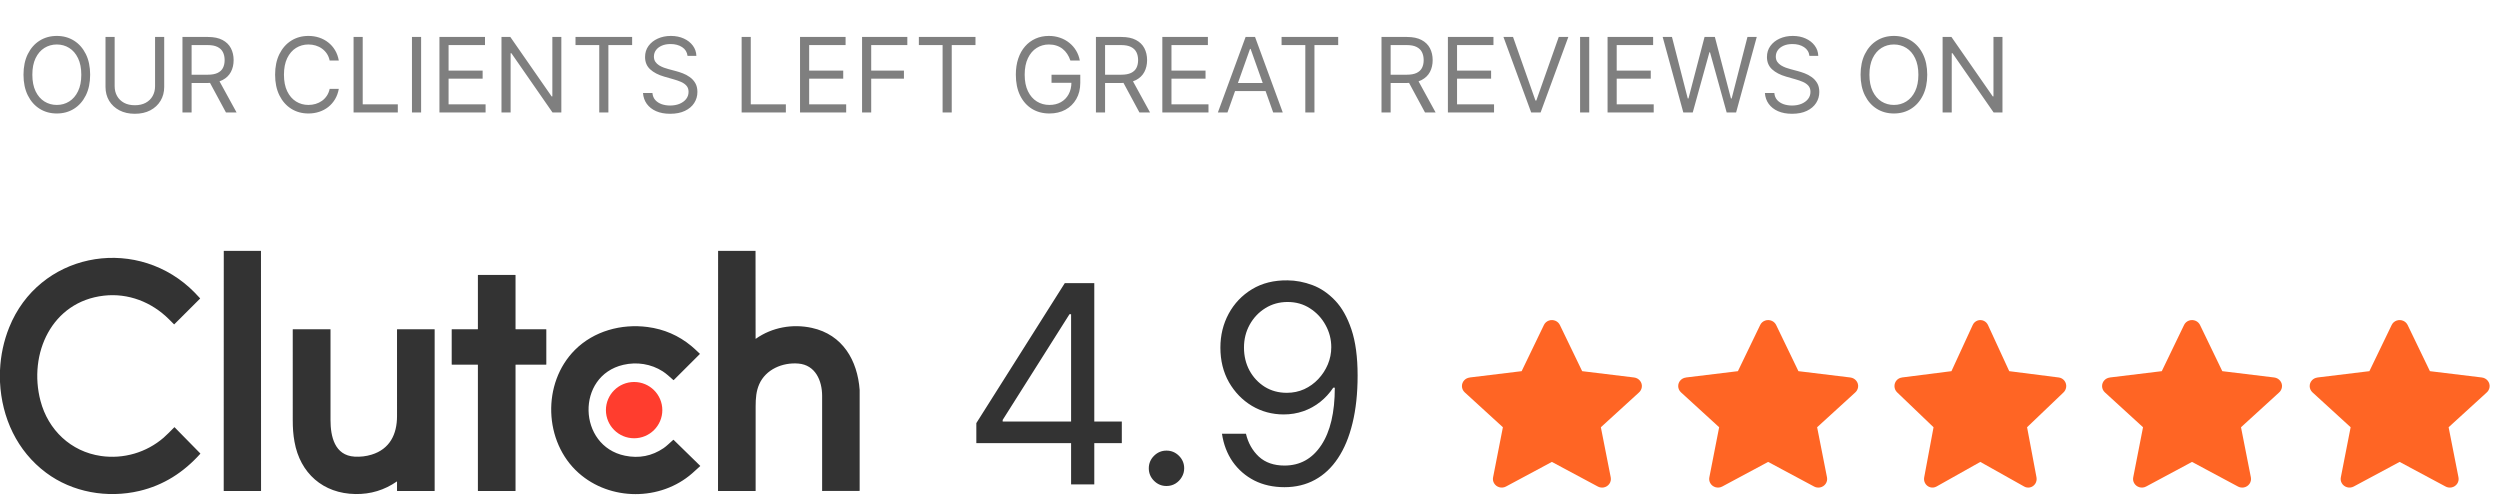 <svg width="289" height="58" viewBox="0 0 289 58" fill="none" xmlns="http://www.w3.org/2000/svg">
<path d="M25.868 29H30.169L30.177 56.735C30.177 56.741 30.174 56.748 30.169 56.752C30.165 56.757 30.158 56.76 30.151 56.76H25.889C25.87 56.76 25.861 56.75 25.861 56.731L25.868 29ZM83.012 29H87.34L87.347 39.146C87.347 39.149 87.348 39.152 87.349 39.155C87.351 39.157 87.353 39.16 87.356 39.161C87.359 39.162 87.362 39.163 87.365 39.163C87.368 39.162 87.371 39.161 87.374 39.159C89.254 37.834 91.616 37.414 93.854 37.904C97.412 38.681 99.127 41.662 99.376 45.076V56.748L95.055 56.756C95.053 56.756 95.051 56.755 95.049 56.755C95.047 56.754 95.045 56.753 95.043 56.751C95.042 56.749 95.041 56.748 95.04 56.745C95.039 56.743 95.038 56.741 95.038 56.739C95.04 53.081 95.039 49.422 95.038 45.761C95.037 44.015 94.269 42.189 92.287 42.027C90.464 41.878 88.522 42.692 87.761 44.427C87.418 45.209 87.353 46.033 87.352 46.982C87.35 50.233 87.349 53.485 87.351 56.739C87.351 56.744 87.349 56.75 87.345 56.754C87.342 56.757 87.337 56.76 87.331 56.76H83.028C83.021 56.76 83.014 56.757 83.009 56.752C83.004 56.747 83.002 56.74 83.002 56.734L83.012 29ZM0 44.159V42.796C0.08 41.061 0.434 39.411 1.063 37.847C4.476 29.352 15.207 27.222 21.893 33.234C22.239 33.544 22.648 33.958 23.122 34.476C23.137 34.492 23.137 34.508 23.121 34.524L20.151 37.486C20.139 37.499 20.125 37.499 20.112 37.486C19.921 37.294 19.726 37.098 19.526 36.9C17.532 34.917 14.829 33.859 12.013 34.178C5.971 34.863 3.25 40.899 4.682 46.343C5.564 49.7 8.189 52.209 11.672 52.712C14.28 53.089 16.927 52.313 18.915 50.596C19.294 50.269 19.739 49.805 20.14 49.401C20.157 49.384 20.174 49.384 20.191 49.401L23.148 52.412C23.163 52.428 23.164 52.445 23.149 52.462C21.218 54.605 18.922 56.091 16.108 56.754C12.414 57.622 8.371 56.92 5.325 54.645C1.969 52.137 0.201 48.296 0 44.159ZM55.245 38.031V31.817C55.245 31.813 55.245 31.809 55.247 31.805C55.249 31.802 55.251 31.798 55.254 31.795C55.257 31.792 55.26 31.79 55.264 31.789C55.268 31.787 55.272 31.786 55.276 31.786H59.565C59.569 31.786 59.573 31.787 59.577 31.789C59.581 31.79 59.584 31.792 59.587 31.795C59.59 31.798 59.592 31.802 59.594 31.805C59.595 31.809 59.596 31.813 59.596 31.817V38.031C59.596 38.04 59.599 38.048 59.605 38.053C59.611 38.059 59.619 38.062 59.627 38.062H63.122C63.131 38.062 63.139 38.066 63.144 38.072C63.15 38.078 63.154 38.085 63.154 38.094V42.123C63.154 42.131 63.15 42.139 63.144 42.145C63.139 42.151 63.131 42.154 63.122 42.154H59.627C59.619 42.154 59.611 42.157 59.605 42.163C59.599 42.169 59.596 42.177 59.596 42.185V56.728C59.596 56.737 59.593 56.745 59.587 56.75C59.581 56.756 59.573 56.76 59.565 56.76H55.276C55.268 56.76 55.26 56.756 55.254 56.75C55.248 56.745 55.245 56.737 55.245 56.728V42.185C55.245 42.177 55.241 42.169 55.236 42.163C55.23 42.157 55.222 42.154 55.214 42.154H52.248C52.239 42.154 52.231 42.151 52.225 42.145C52.22 42.139 52.216 42.131 52.216 42.123V38.094C52.216 38.085 52.22 38.078 52.225 38.072C52.231 38.066 52.239 38.062 52.248 38.062H55.214C55.222 38.062 55.23 38.059 55.236 38.053C55.241 38.048 55.245 38.04 55.245 38.031ZM76.61 42.926C75.26 42.063 73.617 41.81 72.056 42.173C66.551 43.451 66.789 51.55 72.233 52.676C73.866 53.014 75.359 52.724 76.711 51.805C77.075 51.557 77.456 51.165 77.825 50.848C77.841 50.834 77.857 50.835 77.872 50.85L80.938 53.845C80.941 53.847 80.943 53.851 80.945 53.854C80.946 53.858 80.947 53.861 80.947 53.865C80.947 53.869 80.946 53.873 80.945 53.877C80.943 53.88 80.941 53.883 80.938 53.886C80.637 54.166 80.332 54.442 80.022 54.713C76.343 57.935 70.535 57.922 66.885 54.672C62.852 51.082 62.627 44.288 66.463 40.449C68.648 38.264 71.832 37.407 74.855 37.801C76.757 38.049 78.444 38.779 79.916 39.993C80.131 40.17 80.457 40.467 80.894 40.885C80.91 40.901 80.91 40.916 80.894 40.932L77.886 43.933C77.871 43.948 77.856 43.948 77.84 43.934C77.446 43.586 77.026 43.193 76.61 42.926ZM45.871 55.661C44.439 56.655 42.844 57.139 41.087 57.111C37.342 57.053 34.689 54.699 34.042 51.059C33.891 50.211 33.843 49.488 33.842 48.558C33.84 45.07 33.84 41.581 33.841 38.09C33.841 38.083 33.844 38.076 33.849 38.071C33.855 38.065 33.862 38.062 33.869 38.062H38.178C38.186 38.062 38.193 38.066 38.199 38.071C38.204 38.076 38.207 38.083 38.207 38.091V48.567C38.207 50.422 38.668 52.655 40.996 52.788C41.667 52.827 42.317 52.75 42.947 52.559C45.05 51.92 45.897 50.217 45.896 48.108C45.896 44.769 45.895 41.431 45.895 38.092C45.895 38.084 45.898 38.077 45.903 38.071C45.909 38.066 45.917 38.062 45.925 38.062H50.217C50.237 38.062 50.246 38.072 50.246 38.092V56.73C50.246 56.738 50.243 56.745 50.238 56.751C50.232 56.756 50.225 56.76 50.217 56.76H45.925C45.917 56.76 45.909 56.756 45.904 56.751C45.898 56.745 45.895 56.738 45.895 56.73V55.674C45.895 55.671 45.895 55.668 45.893 55.666C45.892 55.663 45.89 55.661 45.887 55.66C45.885 55.658 45.882 55.658 45.879 55.658C45.876 55.658 45.873 55.659 45.871 55.661Z" fill="#333333"/>
<path d="M73.305 50.663C75.105 50.663 76.565 49.206 76.565 47.41C76.565 45.614 75.105 44.158 73.305 44.158C71.504 44.158 70.044 45.614 70.044 47.41C70.044 49.206 71.504 50.663 73.305 50.663Z" fill="#FF3D2E"/>
<path d="M10.421 8.636C10.421 9.557 10.254 10.352 9.922 11.023C9.589 11.693 9.134 12.21 8.554 12.574C7.974 12.938 7.312 13.119 6.568 13.119C5.824 13.119 5.162 12.938 4.582 12.574C4.003 12.21 3.547 11.693 3.214 11.023C2.882 10.352 2.716 9.557 2.716 8.636C2.716 7.716 2.882 6.92 3.214 6.25C3.547 5.58 4.003 5.062 4.582 4.699C5.162 4.335 5.824 4.153 6.568 4.153C7.312 4.153 7.974 4.335 8.554 4.699C9.134 5.062 9.589 5.58 9.922 6.25C10.254 6.92 10.421 7.716 10.421 8.636ZM9.398 8.636C9.398 7.881 9.271 7.243 9.018 6.723C8.768 6.203 8.429 5.81 8 5.543C7.574 5.276 7.097 5.142 6.568 5.142C6.04 5.142 5.561 5.276 5.132 5.543C4.706 5.81 4.366 6.203 4.114 6.723C3.864 7.243 3.739 7.881 3.739 8.636C3.739 9.392 3.864 10.03 4.114 10.55C4.366 11.07 4.706 11.463 5.132 11.73C5.561 11.997 6.04 12.131 6.568 12.131C7.097 12.131 7.574 11.997 8 11.73C8.429 11.463 8.768 11.07 9.018 10.55C9.271 10.03 9.398 9.392 9.398 8.636ZM17.925 4.273H18.982V10.051C18.982 10.648 18.841 11.18 18.56 11.649C18.281 12.115 17.888 12.483 17.379 12.753C16.871 13.02 16.274 13.153 15.589 13.153C14.905 13.153 14.308 13.02 13.8 12.753C13.291 12.483 12.896 12.115 12.615 11.649C12.337 11.18 12.197 10.648 12.197 10.051V4.273H13.254V9.966C13.254 10.392 13.348 10.771 13.536 11.104C13.723 11.433 13.99 11.693 14.337 11.883C14.686 12.071 15.104 12.165 15.589 12.165C16.075 12.165 16.493 12.071 16.842 11.883C17.192 11.693 17.459 11.433 17.643 11.104C17.831 10.771 17.925 10.392 17.925 9.966V4.273ZM21.092 13V4.273H24.041C24.723 4.273 25.282 4.389 25.72 4.622C26.157 4.852 26.481 5.169 26.691 5.572C26.902 5.976 27.007 6.435 27.007 6.949C27.007 7.463 26.902 7.919 26.691 8.317C26.481 8.714 26.159 9.027 25.724 9.254C25.289 9.479 24.734 9.591 24.058 9.591H21.672V8.636H24.024C24.49 8.636 24.865 8.568 25.149 8.432C25.436 8.295 25.643 8.102 25.771 7.852C25.902 7.599 25.967 7.298 25.967 6.949C25.967 6.599 25.902 6.294 25.771 6.033C25.64 5.771 25.431 5.57 25.145 5.428C24.858 5.283 24.478 5.21 24.007 5.21H22.149V13H21.092ZM25.2 9.08L27.348 13H26.12L24.007 9.08H25.2ZM39.166 7H38.109C38.046 6.696 37.937 6.429 37.781 6.199C37.627 5.969 37.44 5.776 37.218 5.619C36.999 5.46 36.756 5.341 36.489 5.261C36.222 5.182 35.944 5.142 35.654 5.142C35.126 5.142 34.647 5.276 34.218 5.543C33.792 5.81 33.452 6.203 33.2 6.723C32.95 7.243 32.825 7.881 32.825 8.636C32.825 9.392 32.95 10.03 33.2 10.55C33.452 11.07 33.792 11.463 34.218 11.73C34.647 11.997 35.126 12.131 35.654 12.131C35.944 12.131 36.222 12.091 36.489 12.011C36.756 11.932 36.999 11.814 37.218 11.658C37.44 11.499 37.627 11.304 37.781 11.074C37.937 10.841 38.046 10.574 38.109 10.273H39.166C39.086 10.719 38.941 11.118 38.731 11.47C38.521 11.822 38.259 12.122 37.947 12.369C37.634 12.614 37.283 12.8 36.894 12.928C36.508 13.055 36.094 13.119 35.654 13.119C34.91 13.119 34.248 12.938 33.668 12.574C33.089 12.21 32.633 11.693 32.3 11.023C31.968 10.352 31.802 9.557 31.802 8.636C31.802 7.716 31.968 6.92 32.3 6.25C32.633 5.58 33.089 5.062 33.668 4.699C34.248 4.335 34.91 4.153 35.654 4.153C36.094 4.153 36.508 4.217 36.894 4.345C37.283 4.473 37.634 4.661 37.947 4.908C38.259 5.152 38.521 5.45 38.731 5.803C38.941 6.152 39.086 6.551 39.166 7ZM40.873 13V4.273H41.93V12.062H45.987V13H40.873ZM48.68 4.273V13H47.623V4.273H48.68ZM50.799 13V4.273H56.066V5.21H51.856V8.159H55.793V9.097H51.856V12.062H56.134V13H50.799ZM64.891 4.273V13H63.869L59.113 6.148H59.028V13H57.971V4.273H58.994L63.766 11.142H63.852V4.273H64.891ZM66.529 5.21V4.273H73.074V5.21H70.33V13H69.273V5.21H66.529ZM79.478 6.455C79.427 6.023 79.219 5.688 78.856 5.449C78.492 5.21 78.046 5.091 77.518 5.091C77.131 5.091 76.793 5.153 76.504 5.278C76.217 5.403 75.992 5.575 75.83 5.794C75.671 6.013 75.592 6.261 75.592 6.54C75.592 6.773 75.647 6.973 75.758 7.141C75.871 7.305 76.016 7.443 76.192 7.554C76.369 7.662 76.553 7.751 76.746 7.822C76.94 7.891 77.117 7.946 77.279 7.989L78.165 8.227C78.393 8.287 78.646 8.369 78.924 8.474C79.205 8.58 79.474 8.723 79.729 8.905C79.988 9.084 80.201 9.314 80.369 9.595C80.536 9.876 80.62 10.222 80.62 10.631C80.62 11.102 80.496 11.528 80.249 11.909C80.005 12.29 79.647 12.592 79.175 12.817C78.707 13.041 78.137 13.153 77.467 13.153C76.842 13.153 76.3 13.053 75.843 12.851C75.388 12.649 75.031 12.368 74.769 12.007C74.511 11.646 74.364 11.227 74.33 10.75H75.421C75.45 11.079 75.56 11.352 75.754 11.568C75.95 11.781 76.197 11.94 76.495 12.046C76.796 12.148 77.12 12.199 77.467 12.199C77.87 12.199 78.232 12.133 78.553 12.003C78.874 11.869 79.129 11.685 79.316 11.449C79.504 11.21 79.597 10.932 79.597 10.614C79.597 10.324 79.516 10.088 79.354 9.906C79.192 9.724 78.979 9.577 78.715 9.463C78.451 9.349 78.165 9.25 77.859 9.165L76.785 8.858C76.103 8.662 75.563 8.382 75.165 8.018C74.768 7.655 74.569 7.179 74.569 6.591C74.569 6.102 74.701 5.676 74.965 5.312C75.232 4.946 75.59 4.662 76.039 4.46C76.491 4.256 76.995 4.153 77.552 4.153C78.114 4.153 78.614 4.254 79.052 4.456C79.489 4.655 79.836 4.928 80.092 5.274C80.35 5.621 80.487 6.014 80.501 6.455H79.478ZM85.733 13V4.273H86.789V12.062H90.846V13H85.733ZM92.483 13V4.273H97.75V5.21H93.539V8.159H97.477V9.097H93.539V12.062H97.818V13H92.483ZM99.654 13V4.273H104.887V5.21H100.711V8.159H104.495V9.097H100.711V13H99.654ZM106.22 5.21V4.273H112.766V5.21H110.021V13H108.964V5.21H106.22ZM123.738 7C123.644 6.713 123.52 6.456 123.367 6.229C123.216 5.999 123.036 5.803 122.826 5.641C122.618 5.479 122.382 5.355 122.118 5.27C121.854 5.185 121.564 5.142 121.249 5.142C120.732 5.142 120.262 5.276 119.838 5.543C119.415 5.81 119.078 6.203 118.828 6.723C118.578 7.243 118.453 7.881 118.453 8.636C118.453 9.392 118.58 10.03 118.833 10.55C119.086 11.07 119.428 11.463 119.86 11.73C120.292 11.997 120.777 12.131 121.317 12.131C121.817 12.131 122.257 12.024 122.638 11.811C123.022 11.595 123.32 11.291 123.533 10.899C123.749 10.504 123.857 10.04 123.857 9.506L124.181 9.574H121.556V8.636H124.88V9.574C124.88 10.293 124.726 10.918 124.419 11.449C124.115 11.98 123.695 12.392 123.158 12.685C122.624 12.974 122.01 13.119 121.317 13.119C120.544 13.119 119.865 12.938 119.28 12.574C118.698 12.21 118.243 11.693 117.917 11.023C117.593 10.352 117.431 9.557 117.431 8.636C117.431 7.946 117.523 7.325 117.708 6.774C117.895 6.22 118.159 5.749 118.5 5.359C118.841 4.97 119.245 4.672 119.711 4.464C120.176 4.257 120.689 4.153 121.249 4.153C121.709 4.153 122.138 4.223 122.536 4.362C122.936 4.499 123.293 4.693 123.605 4.946C123.921 5.196 124.184 5.496 124.394 5.845C124.604 6.192 124.749 6.577 124.828 7H123.738ZM126.69 13V4.273H129.638C130.32 4.273 130.88 4.389 131.317 4.622C131.755 4.852 132.079 5.169 132.289 5.572C132.499 5.976 132.604 6.435 132.604 6.949C132.604 7.463 132.499 7.919 132.289 8.317C132.079 8.714 131.756 9.027 131.322 9.254C130.887 9.479 130.332 9.591 129.656 9.591H127.269V8.636H129.621C130.087 8.636 130.462 8.568 130.746 8.432C131.033 8.295 131.241 8.102 131.369 7.852C131.499 7.599 131.565 7.298 131.565 6.949C131.565 6.599 131.499 6.294 131.369 6.033C131.238 5.771 131.029 5.57 130.742 5.428C130.455 5.283 130.076 5.21 129.604 5.21H127.746V13H126.69ZM130.798 9.08L132.945 13H131.718L129.604 9.08H130.798ZM134.365 13V4.273H139.632V5.21H135.422V8.159H139.36V9.097H135.422V12.062H139.701V13H134.365ZM141.895 13H140.787L143.992 4.273H145.083L148.287 13H147.179L144.571 5.653H144.503L141.895 13ZM142.304 9.591H146.77V10.528H142.304V9.591ZM148.15 5.21V4.273H154.695V5.21H151.951V13H150.894V5.21H148.15ZM159.701 13V4.273H162.65C163.332 4.273 163.892 4.389 164.329 4.622C164.767 4.852 165.091 5.169 165.301 5.572C165.511 5.976 165.616 6.435 165.616 6.949C165.616 7.463 165.511 7.919 165.301 8.317C165.091 8.714 164.768 9.027 164.333 9.254C163.899 9.479 163.343 9.591 162.667 9.591H160.281V8.636H162.633C163.099 8.636 163.474 8.568 163.758 8.432C164.045 8.295 164.252 8.102 164.38 7.852C164.511 7.599 164.576 7.298 164.576 6.949C164.576 6.599 164.511 6.294 164.38 6.033C164.25 5.771 164.041 5.57 163.754 5.428C163.467 5.283 163.088 5.21 162.616 5.21H160.758V13H159.701ZM163.809 9.08L165.957 13H164.73L162.616 9.08H163.809ZM167.377 13V4.273H172.644V5.21H168.434V8.159H172.371V9.097H168.434V12.062H172.712V13H167.377ZM174.907 4.273L177.498 11.619H177.6L180.191 4.273H181.299L178.094 13H177.004L173.799 4.273H174.907ZM183.715 4.273V13H182.658V4.273H183.715ZM185.834 13V4.273H191.101V5.21H186.891V8.159H190.828V9.097H186.891V12.062H191.169V13H185.834ZM194.591 13L192.205 4.273H193.279L195.103 11.381H195.188L197.046 4.273H198.239L200.097 11.381H200.182L202.006 4.273H203.08L200.694 13H199.603L197.676 6.045H197.608L195.682 13H194.591ZM209.169 6.455C209.118 6.023 208.911 5.688 208.547 5.449C208.184 5.21 207.738 5.091 207.209 5.091C206.823 5.091 206.485 5.153 206.195 5.278C205.908 5.403 205.684 5.575 205.522 5.794C205.363 6.013 205.283 6.261 205.283 6.54C205.283 6.773 205.338 6.973 205.449 7.141C205.563 7.305 205.708 7.443 205.884 7.554C206.06 7.662 206.245 7.751 206.438 7.822C206.631 7.891 206.809 7.946 206.971 7.989L207.857 8.227C208.084 8.287 208.337 8.369 208.615 8.474C208.897 8.58 209.165 8.723 209.421 8.905C209.679 9.084 209.892 9.314 210.06 9.595C210.228 9.876 210.311 10.222 210.311 10.631C210.311 11.102 210.188 11.528 209.941 11.909C209.696 12.29 209.338 12.592 208.867 12.817C208.398 13.041 207.828 13.153 207.158 13.153C206.533 13.153 205.992 13.053 205.534 12.851C205.08 12.649 204.722 12.368 204.461 12.007C204.202 11.646 204.056 11.227 204.022 10.75H205.113C205.141 11.079 205.252 11.352 205.445 11.568C205.641 11.781 205.888 11.94 206.186 12.046C206.488 12.148 206.811 12.199 207.158 12.199C207.561 12.199 207.924 12.133 208.245 12.003C208.566 11.869 208.82 11.685 209.007 11.449C209.195 11.21 209.289 10.932 209.289 10.614C209.289 10.324 209.208 10.088 209.046 9.906C208.884 9.724 208.671 9.577 208.407 9.463C208.142 9.349 207.857 9.25 207.55 9.165L206.476 8.858C205.794 8.662 205.255 8.382 204.857 8.018C204.459 7.655 204.26 7.179 204.26 6.591C204.26 6.102 204.392 5.676 204.657 5.312C204.924 4.946 205.282 4.662 205.73 4.46C206.182 4.256 206.686 4.153 207.243 4.153C207.806 4.153 208.306 4.254 208.743 4.456C209.181 4.655 209.527 4.928 209.783 5.274C210.042 5.621 210.178 6.014 210.192 6.455H209.169ZM222.788 8.636C222.788 9.557 222.621 10.352 222.289 11.023C221.957 11.693 221.501 12.21 220.921 12.574C220.342 12.938 219.68 13.119 218.935 13.119C218.191 13.119 217.529 12.938 216.95 12.574C216.37 12.21 215.914 11.693 215.582 11.023C215.249 10.352 215.083 9.557 215.083 8.636C215.083 7.716 215.249 6.92 215.582 6.25C215.914 5.58 216.37 5.062 216.95 4.699C217.529 4.335 218.191 4.153 218.935 4.153C219.68 4.153 220.342 4.335 220.921 4.699C221.501 5.062 221.957 5.58 222.289 6.25C222.621 6.92 222.788 7.716 222.788 8.636ZM221.765 8.636C221.765 7.881 221.638 7.243 221.386 6.723C221.136 6.203 220.796 5.81 220.367 5.543C219.941 5.276 219.464 5.142 218.935 5.142C218.407 5.142 217.928 5.276 217.499 5.543C217.073 5.81 216.734 6.203 216.481 6.723C216.231 7.243 216.106 7.881 216.106 8.636C216.106 9.392 216.231 10.03 216.481 10.55C216.734 11.07 217.073 11.463 217.499 11.73C217.928 11.997 218.407 12.131 218.935 12.131C219.464 12.131 219.941 11.997 220.367 11.73C220.796 11.463 221.136 11.07 221.386 10.55C221.638 10.03 221.765 9.392 221.765 8.636ZM231.485 4.273V13H230.462L225.707 6.148H225.621V13H224.565V4.273H225.587L230.36 11.142H230.445V4.273H231.485Z" fill="black" fill-opacity="0.5"/>
<path d="M112.864 51.227V48.909L123.091 32.727H124.773V36.318H123.636L115.909 48.545V48.727H129.682V51.227H112.864ZM123.818 56V50.523V49.443V32.727H126.5V56H123.818ZM134.847 56.182C134.286 56.182 133.805 55.981 133.403 55.58C133.002 55.178 132.801 54.697 132.801 54.136C132.801 53.576 133.002 53.095 133.403 52.693C133.805 52.292 134.286 52.091 134.847 52.091C135.407 52.091 135.888 52.292 136.29 52.693C136.691 53.095 136.892 53.576 136.892 54.136C136.892 54.508 136.797 54.849 136.608 55.159C136.426 55.47 136.18 55.72 135.869 55.909C135.566 56.091 135.225 56.182 134.847 56.182ZM148.849 32.409C149.804 32.417 150.759 32.599 151.713 32.955C152.668 33.311 153.539 33.901 154.327 34.727C155.115 35.545 155.747 36.663 156.224 38.08C156.702 39.496 156.94 41.273 156.94 43.409C156.94 45.477 156.743 47.314 156.349 48.92C155.963 50.519 155.402 51.867 154.668 52.966C153.94 54.064 153.054 54.898 152.009 55.466C150.971 56.034 149.796 56.318 148.486 56.318C147.183 56.318 146.02 56.061 144.997 55.545C143.982 55.023 143.149 54.299 142.497 53.375C141.853 52.443 141.44 51.364 141.259 50.136H144.031C144.281 51.205 144.777 52.087 145.52 52.784C146.27 53.474 147.259 53.818 148.486 53.818C150.281 53.818 151.698 53.034 152.736 51.466C153.781 49.898 154.304 47.682 154.304 44.818H154.122C153.698 45.455 153.194 46.004 152.611 46.466C152.027 46.928 151.38 47.284 150.668 47.534C149.955 47.784 149.198 47.909 148.395 47.909C147.062 47.909 145.838 47.58 144.724 46.92C143.618 46.254 142.732 45.341 142.065 44.182C141.406 43.015 141.077 41.682 141.077 40.182C141.077 38.758 141.395 37.455 142.031 36.273C142.675 35.083 143.577 34.136 144.736 33.432C145.902 32.727 147.274 32.386 148.849 32.409ZM148.849 34.909C147.895 34.909 147.035 35.148 146.27 35.625C145.512 36.095 144.91 36.731 144.463 37.534C144.024 38.33 143.804 39.212 143.804 40.182C143.804 41.151 144.016 42.034 144.44 42.83C144.872 43.617 145.459 44.246 146.202 44.716C146.952 45.178 147.804 45.409 148.759 45.409C149.478 45.409 150.149 45.269 150.77 44.989C151.391 44.701 151.933 44.311 152.395 43.818C152.865 43.318 153.232 42.754 153.497 42.125C153.762 41.489 153.895 40.826 153.895 40.136C153.895 39.227 153.675 38.375 153.236 37.58C152.804 36.784 152.205 36.14 151.44 35.648C150.683 35.155 149.819 34.909 148.849 34.909Z" fill="#333333"/>
<path fill-rule="evenodd" clip-rule="evenodd" d="M180.323 37.572L182.898 42.907L188.904 43.637C189.46 43.706 189.867 44.206 189.795 44.748C189.759 45.012 189.624 45.241 189.431 45.401L185.06 49.389L186.201 55.183C186.307 55.725 185.944 56.246 185.387 56.35C185.145 56.391 184.903 56.35 184.703 56.239L179.396 53.397L174.097 56.239C173.598 56.509 172.978 56.329 172.707 55.849C172.585 55.634 172.557 55.398 172.6 55.183L173.734 49.389L169.319 45.353C168.912 44.977 168.891 44.346 169.276 43.949C169.447 43.769 169.669 43.672 169.897 43.644V43.637L175.902 42.907L178.476 37.572C178.712 37.072 179.318 36.864 179.832 37.093C180.06 37.197 180.224 37.371 180.323 37.572Z" fill="#FF6524"/>
<path fill-rule="evenodd" clip-rule="evenodd" d="M205.323 37.572L207.898 42.907L213.904 43.637C214.46 43.706 214.867 44.206 214.795 44.748C214.759 45.012 214.624 45.241 214.431 45.401L210.06 49.389L211.201 55.183C211.307 55.725 210.944 56.246 210.387 56.35C210.145 56.391 209.903 56.35 209.703 56.239L204.396 53.397L199.097 56.239C198.598 56.509 197.978 56.329 197.707 55.849C197.585 55.634 197.557 55.398 197.6 55.183L198.734 49.389L194.319 45.353C193.912 44.977 193.891 44.346 194.276 43.949C194.447 43.769 194.669 43.672 194.897 43.644V43.637L200.902 42.907L203.476 37.572C203.712 37.072 204.318 36.864 204.832 37.093C205.06 37.197 205.224 37.371 205.323 37.572Z" fill="#FF6524"/>
<path fill-rule="evenodd" clip-rule="evenodd" d="M229.809 37.572L232.267 42.907L237.999 43.637C238.53 43.706 238.918 44.206 238.85 44.748C238.816 45.012 238.686 45.241 238.503 45.401L234.33 49.389L235.419 55.183C235.521 55.725 235.174 56.246 234.642 56.35C234.411 56.391 234.18 56.35 233.989 56.239L228.924 53.397L223.866 56.239C223.389 56.509 222.797 56.329 222.538 55.849C222.422 55.634 222.395 55.398 222.436 55.183L223.518 49.389L219.305 45.353C218.916 44.977 218.896 44.346 219.263 43.949C219.427 43.769 219.638 43.672 219.856 43.644V43.637L225.588 42.907L228.046 37.572C228.271 37.072 228.849 36.864 229.339 37.093C229.557 37.197 229.714 37.371 229.809 37.572Z" fill="#FF6524"/>
<path fill-rule="evenodd" clip-rule="evenodd" d="M254.323 37.572L256.898 42.907L262.904 43.637C263.46 43.706 263.867 44.206 263.795 44.748C263.759 45.012 263.624 45.241 263.431 45.401L259.06 49.389L260.201 55.183C260.307 55.725 259.944 56.246 259.387 56.35C259.145 56.391 258.903 56.35 258.703 56.239L253.396 53.397L248.097 56.239C247.598 56.509 246.978 56.329 246.707 55.849C246.585 55.634 246.557 55.398 246.6 55.183L247.734 49.389L243.319 45.353C242.912 44.977 242.891 44.346 243.276 43.949C243.447 43.769 243.669 43.672 243.897 43.644V43.637L249.902 42.907L252.476 37.572C252.712 37.072 253.318 36.864 253.832 37.093C254.06 37.197 254.224 37.371 254.323 37.572Z" fill="#FF6524"/>
<path fill-rule="evenodd" clip-rule="evenodd" d="M278.323 37.572L280.898 42.907L286.904 43.637C287.46 43.706 287.867 44.206 287.795 44.748C287.759 45.012 287.624 45.241 287.431 45.401L283.06 49.389L284.201 55.183C284.307 55.725 283.944 56.246 283.387 56.35C283.145 56.391 282.903 56.35 282.703 56.239L277.396 53.397L272.097 56.239C271.598 56.509 270.978 56.329 270.707 55.849C270.585 55.634 270.557 55.398 270.6 55.183L271.734 49.389L267.319 45.353C266.912 44.977 266.891 44.346 267.276 43.949C267.447 43.769 267.669 43.672 267.897 43.644V43.637L273.902 42.907L276.476 37.572C276.712 37.072 277.318 36.864 277.832 37.093C278.06 37.197 278.224 37.371 278.323 37.572Z" fill="#FF6524"/>
</svg>
